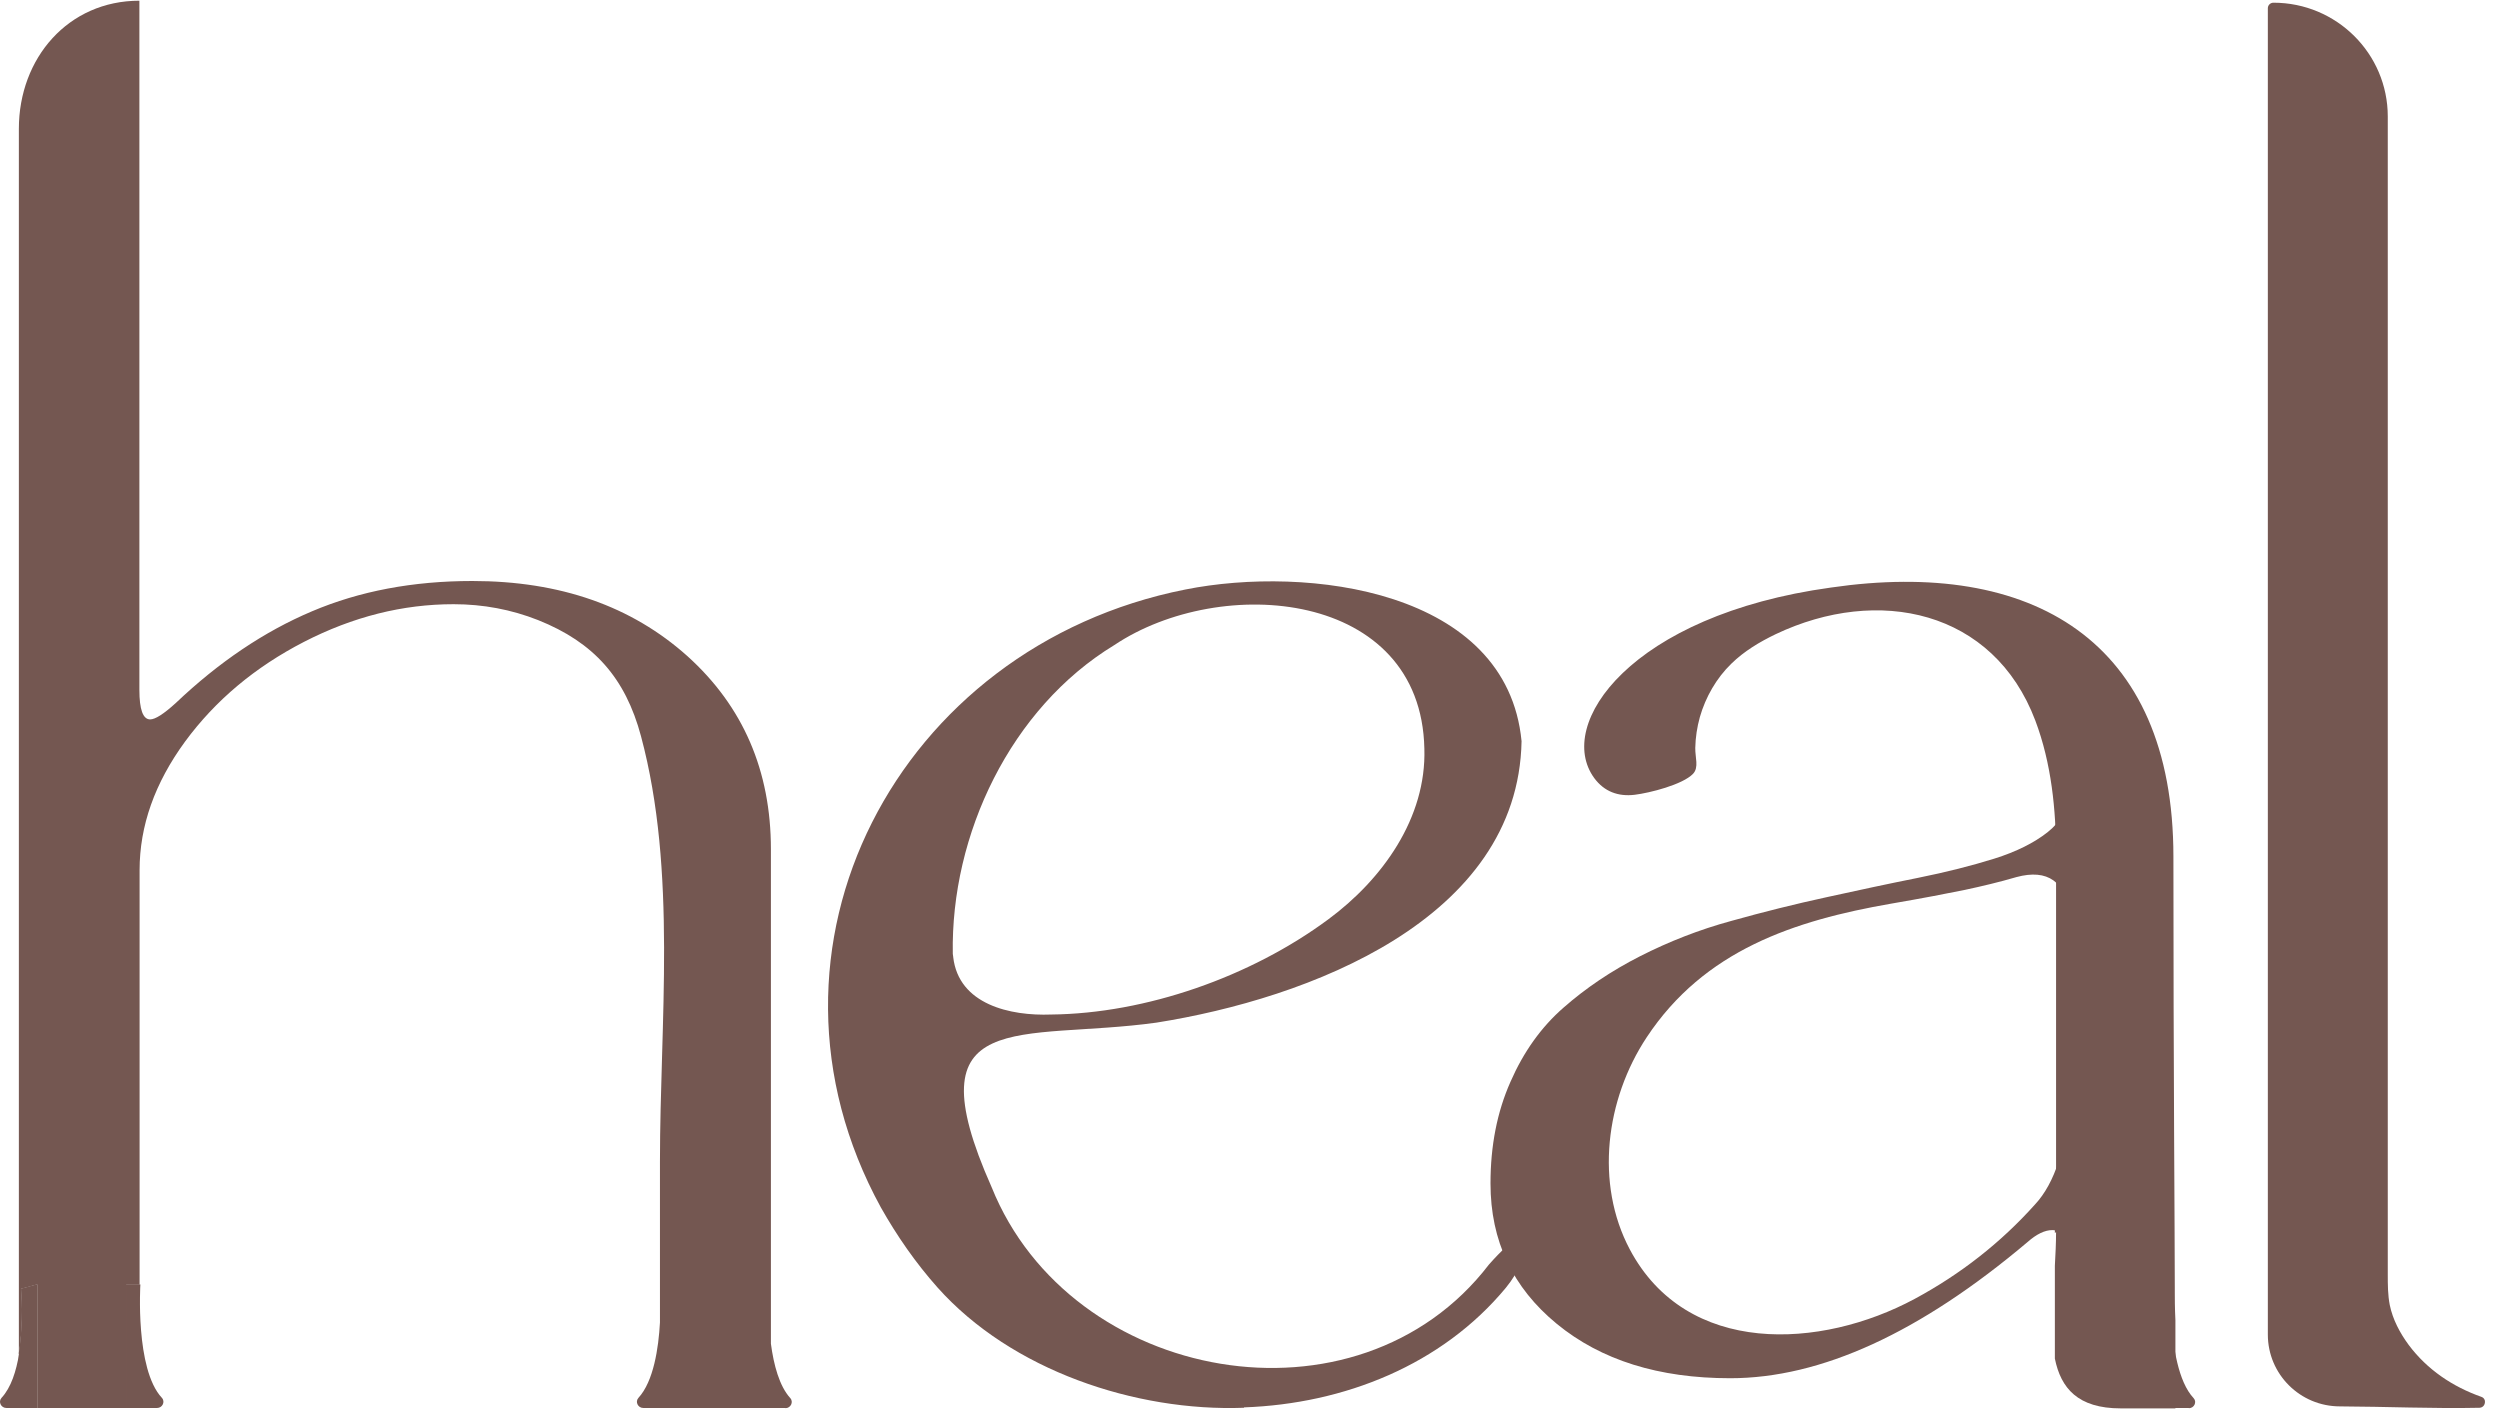 <?xml version="1.0" encoding="UTF-8"?> <svg xmlns="http://www.w3.org/2000/svg" width="110" height="62" viewBox="0 0 110 62" fill="none"><path d="M93.824 32.981C93.176 31.602 92.255 30.38 91.046 29.316C89.897 28.304 88.451 27.492 86.707 26.881C86.742 27.248 86.768 27.614 86.786 27.981C87.171 28.173 87.557 28.391 87.951 28.661C88.556 29.08 89.073 29.56 89.503 30.11C89.933 30.66 90.283 31.349 90.555 32.187C90.827 33.024 90.967 33.949 90.967 34.97C90.967 35.607 90.678 36.157 90.09 36.62C89.503 37.082 88.723 37.475 87.75 37.78C86.768 38.086 85.646 38.373 84.384 38.627C83.113 38.88 81.78 39.167 80.387 39.473C78.984 39.778 77.582 40.127 76.179 40.52C74.768 40.904 73.436 41.428 72.165 42.073C70.894 42.719 69.772 43.478 68.799 44.333C67.817 45.188 67.037 46.279 66.458 47.606C65.871 48.932 65.582 50.415 65.582 52.073C65.582 54.595 66.555 56.654 68.501 58.251C70.447 59.848 72.989 60.642 76.127 60.642C80.124 60.642 84.48 58.644 89.205 54.656C89.608 54.298 89.976 54.124 90.301 54.124C90.748 54.124 90.976 54.56 90.976 55.424V59.691H94.797V37.387C94.797 35.825 94.473 34.351 93.833 32.981H93.824ZM90.967 48.714C90.967 49.499 90.835 50.293 90.581 51.096C90.327 51.89 89.976 52.527 89.547 52.989C88.039 54.674 86.269 56.061 84.244 57.152C80.124 59.368 74.216 59.7 71.709 54.97C70.175 52.073 70.648 48.373 72.454 45.642C74.987 41.812 78.94 40.503 83.209 39.761C84.585 39.525 85.664 39.316 86.435 39.159C87.215 38.993 87.978 38.81 88.723 38.592C89.407 38.408 89.95 38.452 90.353 38.74C90.757 39.028 90.958 39.508 90.958 40.188V48.705L90.967 48.714Z" fill="#745751"></path><path d="M5.546 56.515V61.951H6.133V56.515H5.546ZM0.83 59.569V61.951H1.628V56.515L0.926 56.707C0.926 56.707 1.049 58.19 0.821 59.569H0.83Z" fill="#745751"></path><path d="M54.73 61.942C49.97 62.117 44.509 60.302 41.248 56.646C40.293 55.572 39.469 54.386 38.759 53.129C32.5 41.707 39.513 28.443 52.153 25.939C57.517 24.866 66.309 25.939 66.949 32.614C66.8 40.476 57.535 43.941 50.882 44.996C44.904 45.825 40.056 44.194 43.633 52.239C47.104 60.869 59.726 63.181 65.512 55.642C67.782 53.068 67.396 55.285 66.257 56.663C63.443 60.058 59.148 61.768 54.739 61.925L54.73 61.942ZM41.941 42.108C42.178 44.202 44.456 44.709 46.254 44.639C50.408 44.595 55.019 42.989 58.447 40.45C60.822 38.696 62.768 35.991 62.672 32.937C62.523 25.956 53.731 25.241 49.032 28.382C44.465 31.157 41.827 36.724 41.923 41.969L41.941 42.099V42.108Z" fill="#745751"></path><path d="M95.691 56.829V56.646C95.691 54.167 95.63 47.239 95.63 37.693C95.63 28.147 89.371 24.569 80.562 25.852C71.752 27.065 68.413 31.873 70.148 34.237C70.587 34.831 71.2 35.058 71.928 34.97C72.576 34.892 74.04 34.525 74.496 34.045C74.759 33.766 74.584 33.321 74.592 32.911C74.601 32.449 74.671 31.995 74.794 31.55C75.048 30.668 75.522 29.839 76.179 29.202C76.74 28.653 77.424 28.243 78.134 27.902C82.639 25.764 87.715 26.838 89.555 31.707C90.265 33.592 90.467 35.633 90.467 37.632V53.19C90.467 53.19 90.432 53.225 90.414 53.234V54.255C90.414 54.255 90.45 54.22 90.467 54.211C90.467 54.7 90.441 55.197 90.414 55.695V59.778C90.677 61.078 91.422 61.969 93.316 61.969H95.718V58.094C95.691 57.544 95.691 57.091 95.691 56.855V56.829Z" fill="#745751"></path><path d="M109.094 61.942C107.061 61.986 104.983 61.89 102.958 61.881C101.205 61.881 99.785 60.468 99.785 58.722V0.363C99.785 0.223 99.899 0.119 100.031 0.119C102.809 0.119 105.062 2.361 105.062 5.127V44.072C105.062 48.068 105.062 52.073 105.062 56.07C105.062 56.524 105.062 56.977 105.15 57.422C105.281 58.059 105.597 58.653 105.982 59.176C106.798 60.267 107.92 61.017 109.182 61.462C109.436 61.55 109.366 61.934 109.094 61.942Z" fill="#745751"></path><path d="M1.636 56.515V61.951H0.278C0.05 61.951 -0.091 61.681 0.067 61.506C0.488 61.052 0.716 60.328 0.839 59.569C1.067 58.181 0.944 56.707 0.944 56.707L1.645 56.515H1.636Z" fill="#745751"></path><path d="M34.56 61.951H28.302C28.074 61.951 27.933 61.681 28.091 61.506C28.757 60.782 28.977 59.316 29.038 58.19V51.113C29.038 44.979 29.8 38.356 28.205 32.396C27.521 29.839 26.145 28.269 23.673 27.283C22.499 26.82 21.263 26.585 19.957 26.585C17.721 26.585 15.53 27.134 13.374 28.243C11.226 29.351 9.482 30.808 8.141 32.632C6.808 34.456 6.142 36.34 6.142 38.286V56.515H5.555V61.951H1.637V56.515L0.935 56.707C0.935 56.707 1.058 58.19 0.83 59.569V5.668C0.83 2.553 3.004 0.031 6.133 0.031V30.354C6.133 31.218 6.291 31.654 6.607 31.654C6.826 31.654 7.203 31.419 7.737 30.93C9.631 29.133 11.621 27.789 13.724 26.899C15.819 26.009 18.169 25.564 20.781 25.564C24.646 25.564 27.793 26.672 30.248 28.871C32.693 31.078 33.92 33.906 33.92 37.37V59.124C34.043 60.049 34.288 60.983 34.771 61.515C34.928 61.689 34.788 61.96 34.56 61.96V61.951Z" fill="#745751"></path><path d="M6.905 61.951H5.546V56.515H6.177C6.177 56.515 5.94 60.241 7.124 61.506C7.281 61.681 7.141 61.951 6.913 61.951H6.905Z" fill="#745751"></path><path d="M96.305 61.951H94.981V56.654H95.516V56.838C95.516 57.073 95.516 57.536 95.542 58.077C95.613 59.229 95.832 60.791 96.524 61.524C96.673 61.689 96.542 61.96 96.314 61.96L96.305 61.951Z" fill="#745751"></path></svg> 